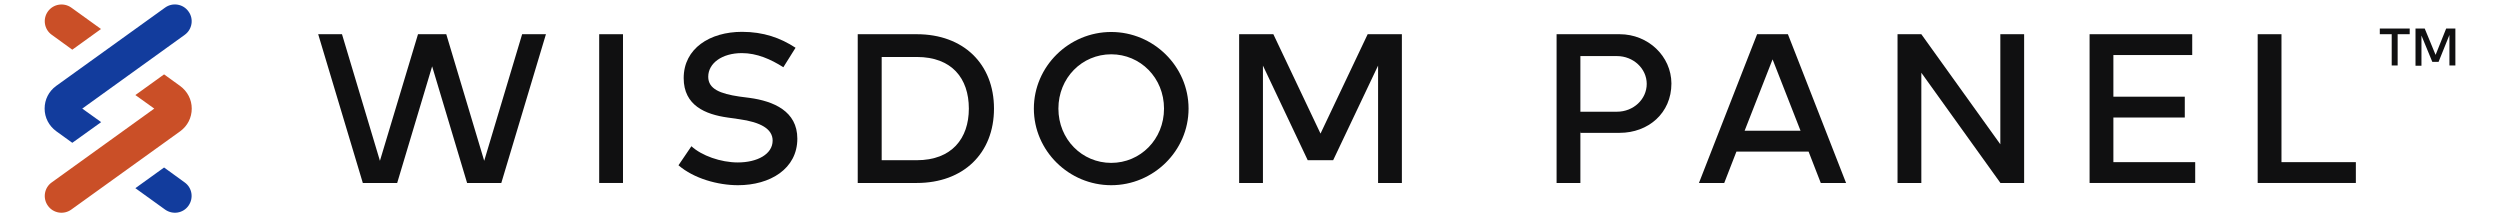 <?xml version="1.0" encoding="utf-8"?>
<!-- Generator: Adobe Illustrator 24.1.0, SVG Export Plug-In . SVG Version: 6.00 Build 0)  -->
<svg version="1.1" id="Layer_1" xmlns="http://www.w3.org/2000/svg" xmlns:xlink="http://www.w3.org/1999/xlink" x="0px" y="0px"
	 viewBox="0 0 1680.6 146" style="enable-background:new 0 0 1680.6 146;" xml:space="preserve">
<style type="text/css">
	.st0{fill:#101011;}
	.st1{fill:#CA4F27;}
	.st2{fill:#123C9D;}
</style>
<path class="st0" d="M418.8,123h-16V23h16V123z"/>
<path class="st0" d="M526.6,45.2c-8.5-5.4-17.8-9.5-27.9-9.5c-13.3,0-22.6,6.8-22.6,15.9c0,8.2,8,11.4,20.9,13.3l6.9,0.9
	C520,68,536,74.7,536,93.2c0,20.3-18.3,31.3-39.9,31.3c-13.5,0-29.7-4.5-40-13.4l8.7-12.8c6.8,6.3,19.7,10.9,31.2,10.9
	c13,0,23.4-5.5,23.4-14.7c0-7.8-8-12.4-22.6-14.4l-7.7-1.1c-14.8-2.1-29.5-8-29.5-26.5c0-20,17.7-31.1,39.2-31.1
	c14.5,0,25.9,4.1,36,10.7L526.6,45.2z"/>
<path class="st0" d="M799,73c0-28.4-23.6-51.5-52-51.5l0,0l0,0l0,0l0,0c-28.4,0-52,23.1-52,51.5s23.6,51.5,52,51.5l0,0l0,0l0,0l0,0
	C775.4,124.5,799,101.4,799,73z M747,109.5c-19.6,0-35.5-15.8-35.5-36.5s15.9-36.5,35.5-36.5s35.5,15.8,35.5,36.5
	S766.6,109.5,747,109.5z"/>
<polygon class="st0" points="1344.7,23 1344.7,97 1291.6,23 1275.6,23 1275.6,28.2 1275.6,123 1291.6,123 1291.6,48.9 1344.7,122.9 
	1344.7,123 1360.7,123 1360.7,122.9 1360.7,117.7 1360.7,23 "/>
<polygon class="st0" points="351,23 325.5,108.1 300,23 297,23 284,23 281,23 255.4,108.1 229.9,23 213.9,23 243.9,123 251,123 
	259.9,123 267,123 290.5,44.6 314,123 321,123 330,123 337,123 367,23 "/>
<polygon class="st0" points="919.4,23 887.7,89.8 856,23 833,23 833,123 849,123 849,44.1 879.1,107.7 879.2,107.7 896.1,107.7 
	896.2,107.7 926.4,44.1 926.4,123 942.4,123 942.4,23 "/>
<polygon class="st0" points="1533.7,109 1533.7,23 1517.7,23 1517.7,123 1518.7,123 1533.7,123 1583.7,123 1583.7,109 "/>
<path class="st0" d="M1224,123h17l-33.1-84.7l-6-15.3h-20.7l-6,15.3l-33.1,84.7h17l8.2-21.1h48.5L1224,123z M1172.8,87.9l18.8-48
	l18.8,48H1172.8z"/>
<path class="st0" d="M616.3,23c31.3,0,51.9,19.9,51.9,50s-20.6,50-51.9,50h-39.7V23H616.3z M592.7,38.3v69.4h23.6
	c23.5,0,35-14.6,35-34.7c0-20.4-11.5-34.7-35-34.7H592.7z"/>
<polygon class="st0" points="1420.7,109 1420.7,79 1468.7,79 1468.7,65 1420.7,65 1420.7,37 1473.7,37 1473.7,23 1420.7,23 
	1404.7,23 1404.7,123 1420.7,123 1475.7,123 1475.7,109 "/>
<path class="st0" d="M1088.8,23h-26.4h-3h-13v100h16V87.8l0.1,1.5h6.3c0,0,14.1,0,20,0c19.2,0,34.8-13.2,34.8-33.2
	C1123.5,37.8,1108,23,1088.8,23z M1087,75.1h-24.6V37.7h24.6c11,0,20,8.4,20,18.7S1098.1,75.1,1087,75.1z"/>
<path class="st1" d="M47.9,140.9c-5,3.6-12.1,2.5-15.7-2.6c-3.6-5-2.5-12.1,2.6-15.7L103.7,73L91,63.9L110.3,50l0,0l10.8,7.8
	c4.9,3.6,7.8,9.1,7.8,15.2s-2.8,11.6-7.7,15.2L47.9,140.9L47.9,140.9z M48.6,33.4l19.3-13.9l-20-14.4c-5.1-3.6-12.1-2.4-15.7,2.6
	c-3.6,5-2.5,12.1,2.6,15.7L48.6,33.4z"/>
<path class="st2" d="M124.2,23.4L55.3,73L68,82.1L48.6,96l0,0l-10.8-7.8C32.9,84.6,30,79.1,30,73s2.8-11.6,7.7-15.2L111,5.1
	c5-3.6,12.1-2.5,15.7,2.6C130.4,12.7,129.2,19.8,124.2,23.4L124.2,23.4z M110.3,112.6L91,126.5l20,14.4c5.1,3.6,12.1,2.5,15.7-2.6
	c3.6-5.1,2.5-12.1-2.6-15.7L110.3,112.6z"/>
<g>
	<path class="st0" d="M1619.8,23h-8v21h-4V23h-8v-3.8h20.1V23z"/>
	<path class="st0" d="M1650.6,44h-4V23.5l-7.3,18.1h-4.2l-7.3-17.7v20.3h-4v-25h6.2l7.3,17.7l7.1-17.7h6.2L1650.6,44L1650.6,44z"/>
</g>
</svg>
